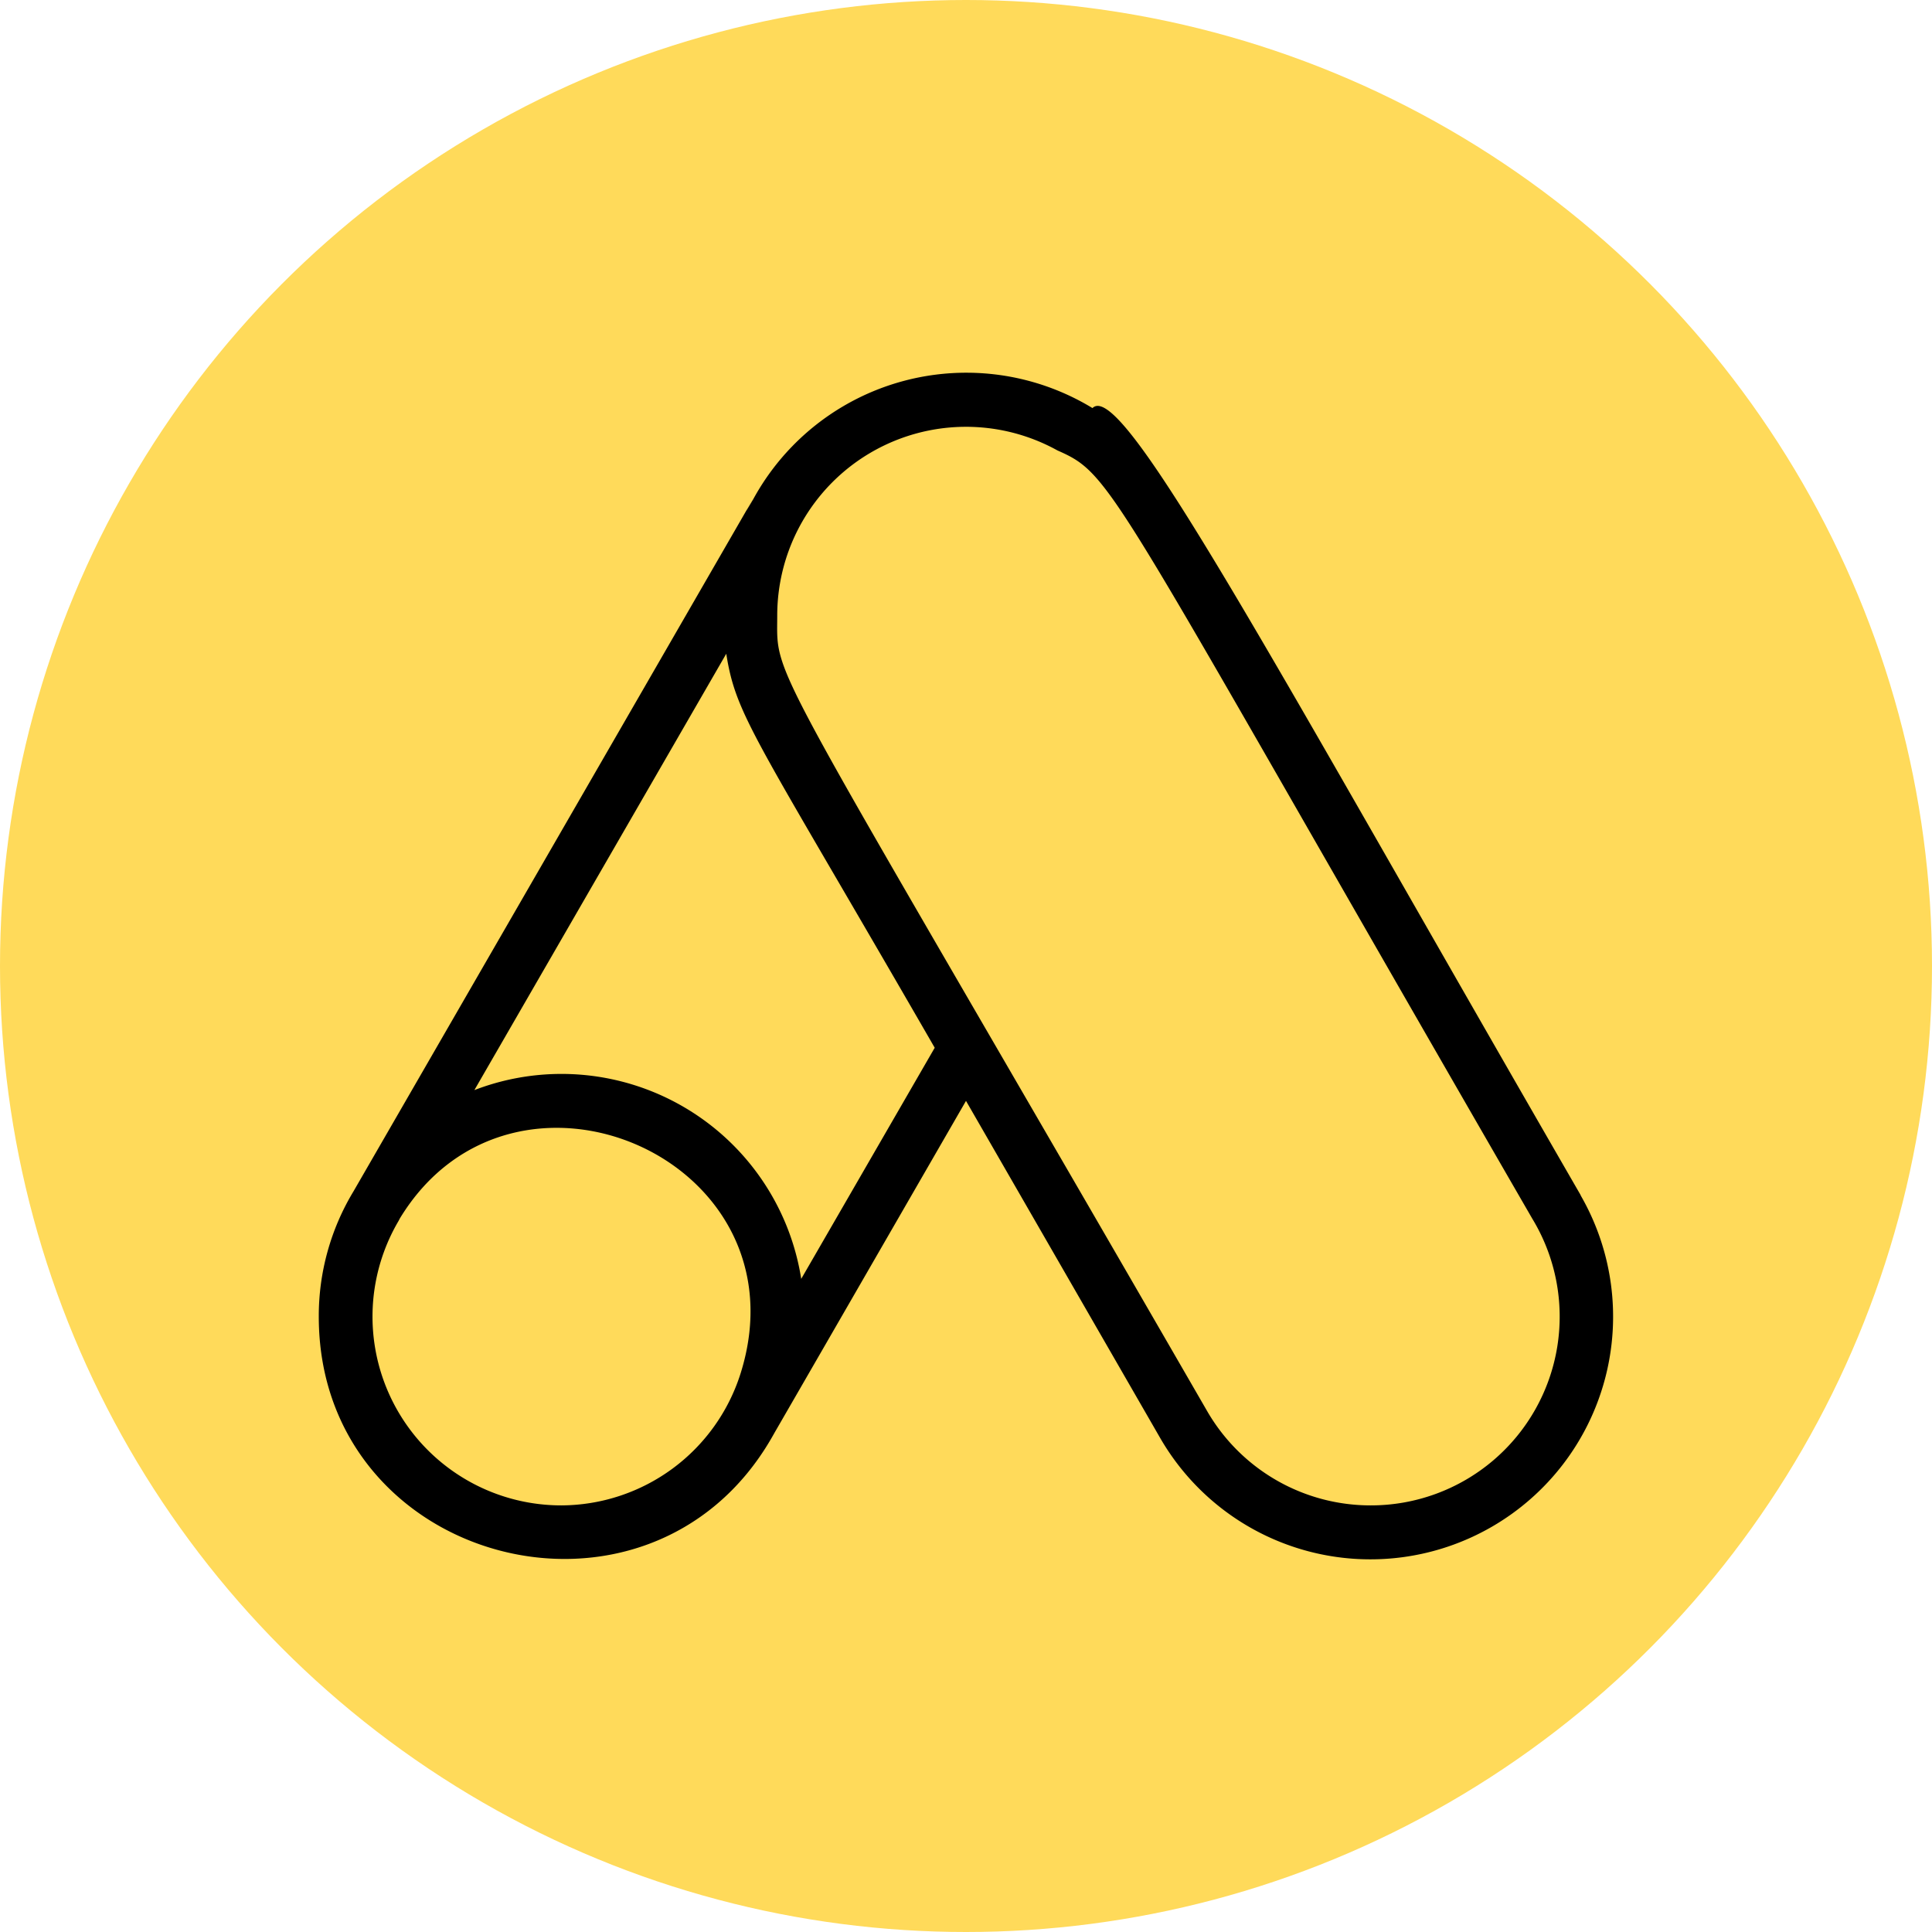 <svg xmlns="http://www.w3.org/2000/svg" version="1.1" xmlns:xlink="http://www.w3.org/1999/xlink" width="512" height="512" x="0" y="0" viewBox="0 0 48 48" style="enable-background:new 0 0 512 512" xml:space="preserve" class=""><circle r="24" cx="24" cy="24" fill="#ffda5a" shape="circle"></circle><g transform="matrix(0.67,0,0,0.67,7.92,7.921)"><path d="M46.79 32.49c-11.62-20.12-17-30.28-18.1-29.18a9 9 0 0 0-12.58 3.38c-1.52 2.6 5.46-9.48-14.82 25.66A8.94 8.94 0 0 0 0 37c0 9.19 12.22 12.42 16.79 4.5.71-1.24-2.56 4.44 7.21-12.5l7.2 12.5a9 9 0 1 0 15.59-9ZM9 44a7 7 0 0 1-6.07-10.5 1.31 1.31 0 0 0 .07-.13c4.21-6.95 15.15-2.22 12.64 5.74A7 7 0 0 1 9 44Zm8.89-8.4a9 9 0 0 0-12.12-7l9.34-16.18c.37 2.34 1.07 3.06 7.73 14.61ZM39 44a7 7 0 0 1-6.06-3.5C16.38 11.82 17 13.52 17 11a7 7 0 0 1 10.39-6.12C29.51 5.82 29.19 6 45 33.37A7 7 0 0 1 39 44Z" data-name="18. google ads logo" fill="#000000" opacity="1" data-original="#000000" class=""></path></g></svg>